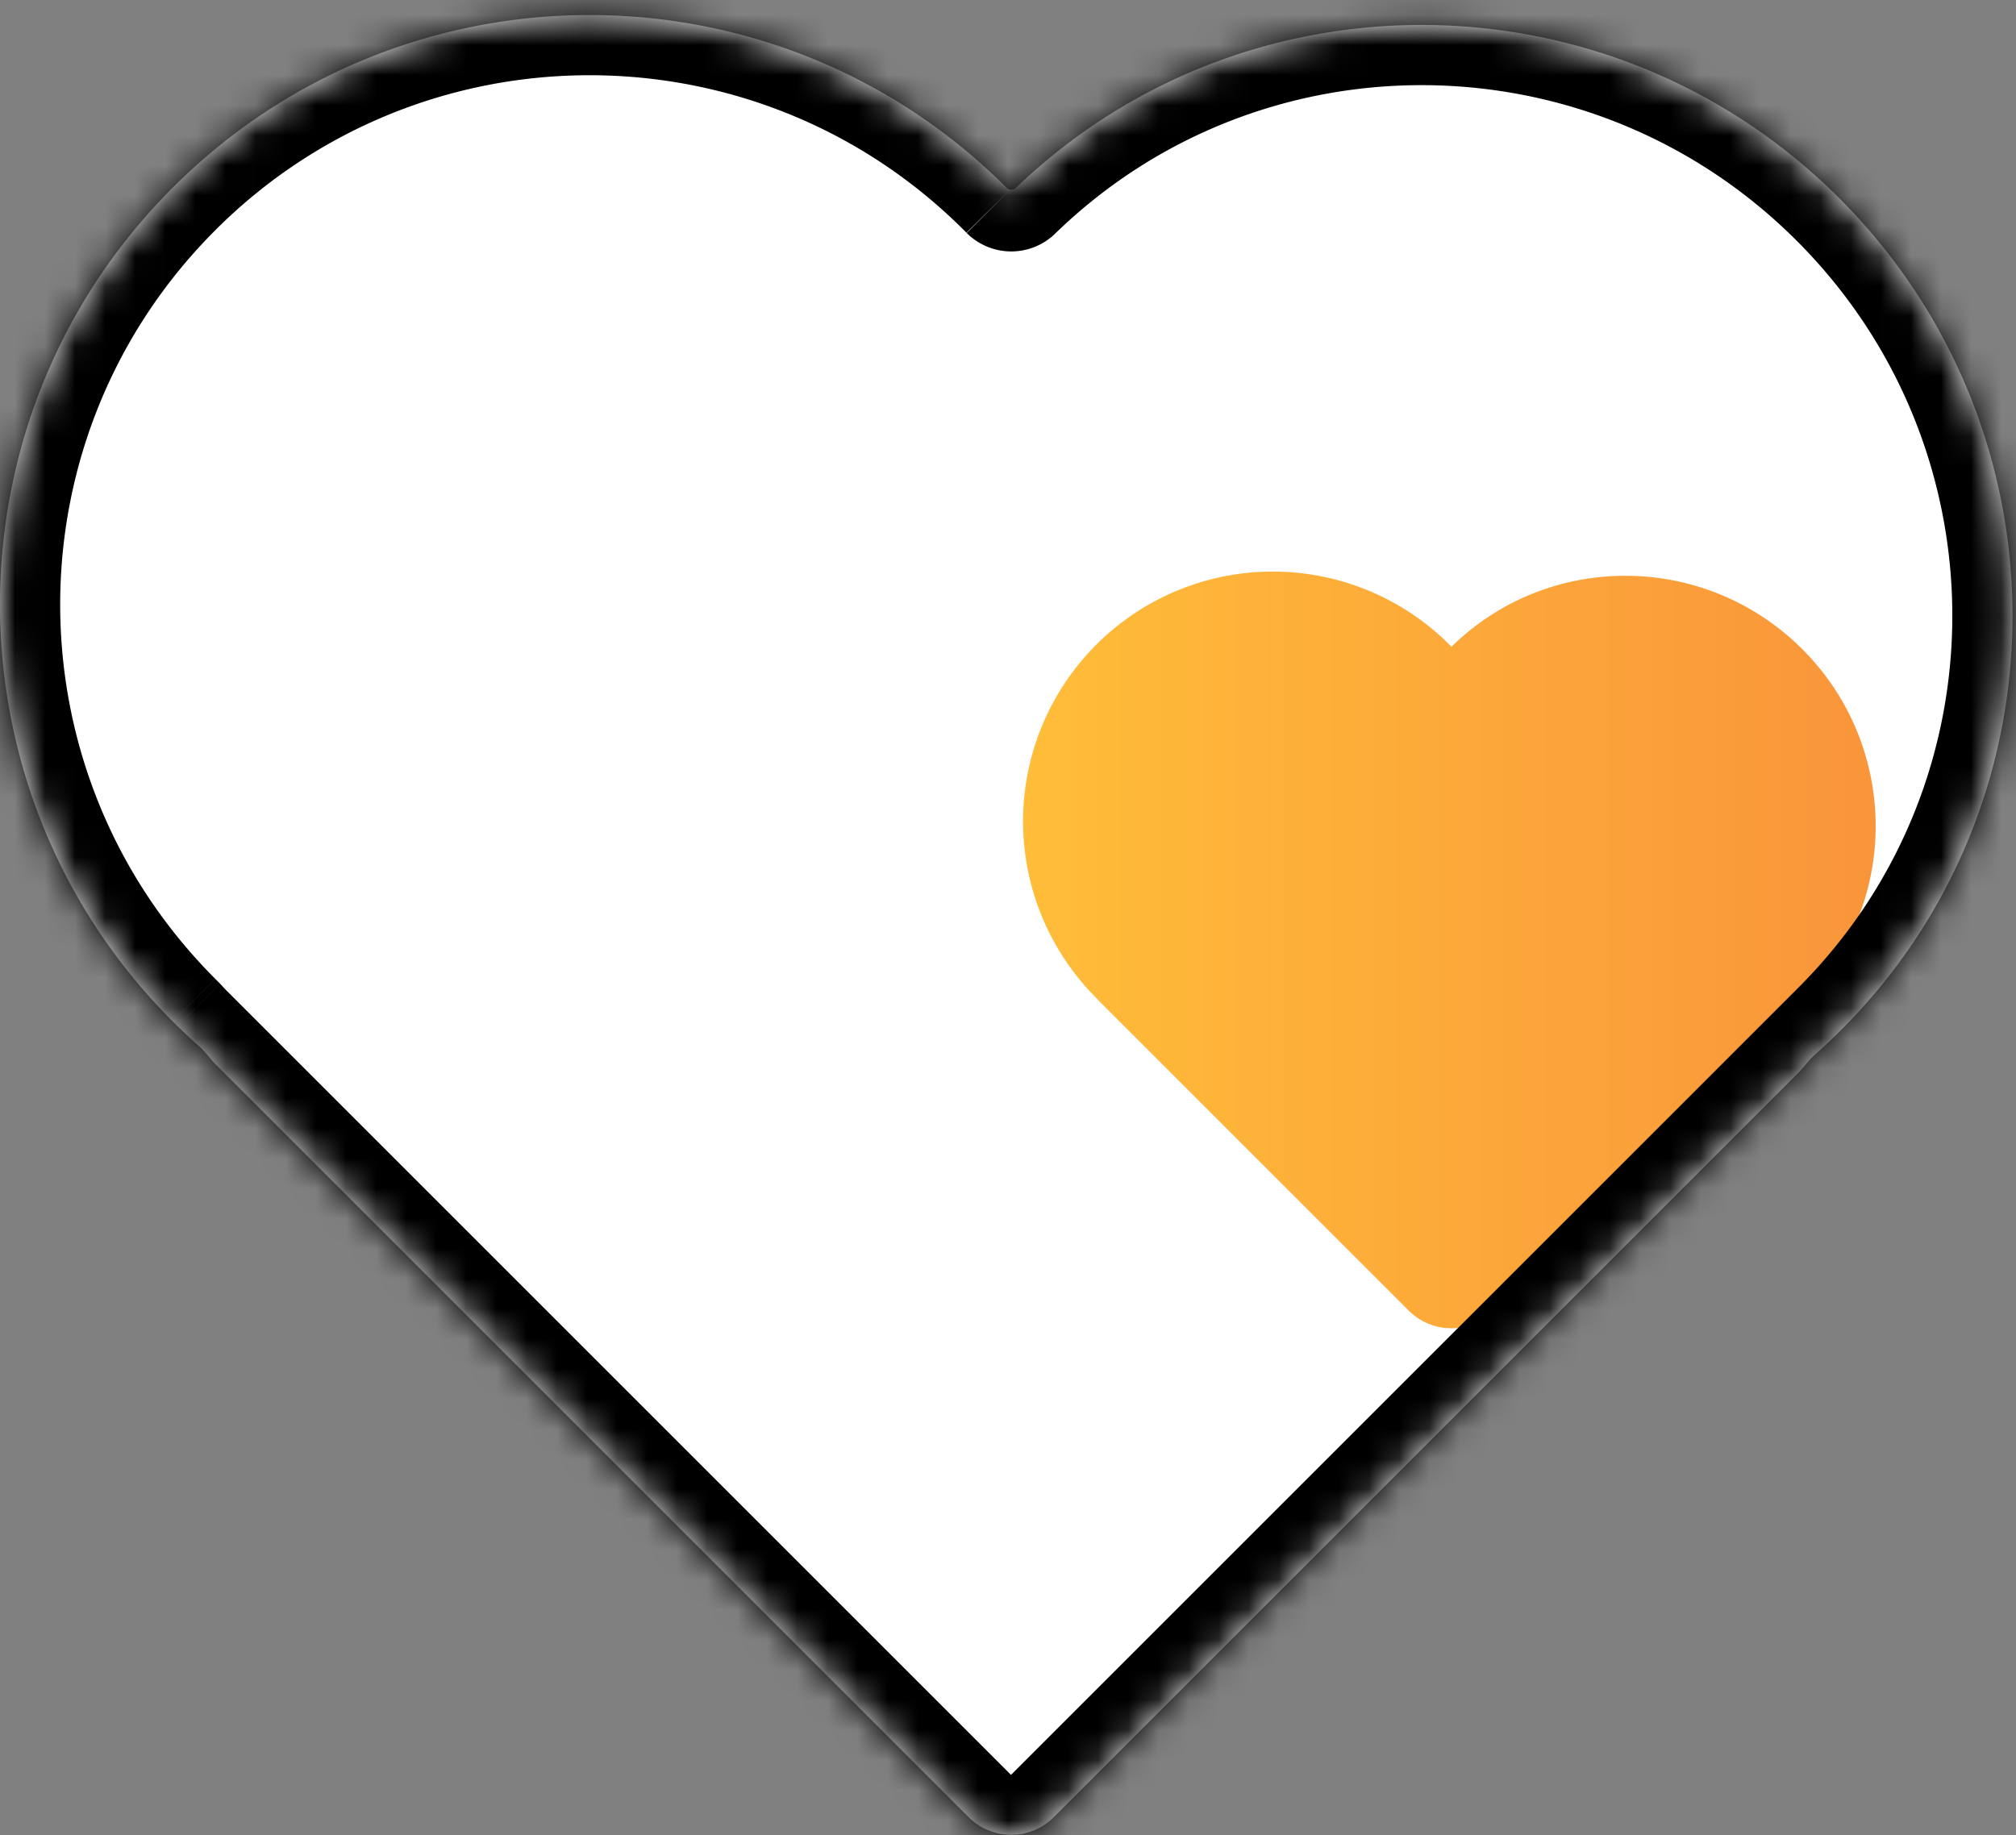 <svg xmlns="http://www.w3.org/2000/svg" width="67" height="61" fill="none"><rect width="100%" height="100%" fill="#808080" stroke="none"/><path fill="#fff" fill-rule="evenodd" d="M33.451 6.24a.226.226 0 00.315.002c7.638-7.334 19.803-7.211 27.36.346 7.652 7.652 7.681 20.03.065 27.647-.284.283-.573.556-.869.818-.16.142-.294.312-.433.475a1.838 1.838 0 01-.112.122L35.022 60.404a2 2 0 01-2.828 0l-.102-.102-.056-.053L7.153 35.365a2.464 2.464 0 01-.111-.12c-.138-.163-.271-.331-.43-.473a20.36 20.36 0 01-.873-.821c-7.652-7.652-7.652-20.06 0-27.712 7.653-7.652 20.06-7.652 27.712 0z" clip-rule="evenodd"></path><path fill="url(#paint0_linear)" fill-rule="evenodd" d="M48.226 21.486l-.054-.055a8.301 8.301 0 10-11.74 11.74l.064.065v.007L46.82 43.567a2 2 0 002.828 0l10.216-10.215.059-.059c3.227-3.227 3.216-8.472-.026-11.714-3.22-3.22-8.414-3.253-11.646-.093a.018.018 0 01-.025 0z" clip-rule="evenodd"></path><mask id="a" fill="#fff"><path fill-rule="evenodd" d="M33.542 6.33l-.091-.09c-7.652-7.653-20.06-7.653-27.712 0-7.652 7.652-7.652 20.058 0 27.71v.001l.153.153c.002.002.002.005 0 .007s-.002.005 0 .007l26.294 26.294a2 2 0 002.828 0l26.174-26.174c7.618-7.62 7.59-19.998-.062-27.65C53.54-1 41.307-1.092 33.674 6.33a.094.094 0 01-.132 0z" clip-rule="evenodd"></path></mask><path fill="#000" d="M33.451 6.24l1.414-1.415-1.414 1.414zm-27.712 0L4.325 4.824 5.74 6.24zm55.387.348l-1.414 1.414 1.414-1.414zM33.674 6.33l-1.395-1.434 1.395 1.434zm27.514 27.906l1.415 1.414-1.415-1.414zM32.186 60.412l1.414-1.414-1.414 1.414zM5.892 34.118l1.414-1.414-1.414 1.414zm0-.014l-1.415 1.414 1.415-1.414zm-.153-.153l-1.414 1.415 1.414-1.415zm0 0l-1.414 1.414 1.414-1.414zM32.037 7.653l.081.083 2.847-2.81c-.033-.034-.066-.068-.1-.1l-2.828 2.827zm-24.883 0c6.87-6.87 18.012-6.87 24.883 0l2.828-2.828c-8.433-8.433-22.107-8.433-30.54 0l2.829 2.829zm0 24.884c-6.872-6.872-6.872-18.012 0-24.883L4.325 4.825c-8.433 8.433-8.433 22.107 0 30.54l2.828-2.828zm.152.153l-.153-.153-2.828 2.829.152.152 2.829-2.828zM33.6 58.998L7.306 32.704l-2.829 2.828 26.294 26.294 2.829-2.828zm26.174-26.174L33.6 58.998l2.828 2.828 26.175-26.174-2.829-2.828zm-.062-24.822c6.877 6.877 6.893 17.99.062 24.821l2.829 2.828c8.404-8.405 8.364-22.05-.063-30.478l-2.828 2.829zm-24.644-.237c6.845-6.655 17.826-6.581 24.644.237l2.828-2.829c-8.355-8.355-21.838-8.465-30.26-.276l2.788 2.868zM32.28 4.897a1.905 1.905 0 012.676.02l-2.829 2.828a2.095 2.095 0 002.941.02L32.28 4.897zm30.322 27.926a1.999 1.999 0 010 2.828l-2.828-2.828a2 2 0 000 2.829l2.828-2.829zm0 2.83a2 2 0 000-2.83l-2.828 2.829a2.001 2.001 0 010-2.828l2.828 2.828zm-31.83 26.173a4 4 0 005.656 0L33.6 58.998l-2.829 2.828zM4.476 32.696a2.007 2.007 0 000 2.836l2.829-2.828c.779.778.78 2.041 0 2.821l-2.829-2.828zm0 2.822a1.995 1.995 0 010-2.821l2.829 2.828a2.004 2.004 0 000-2.835l-2.829 2.828zm-.149-2.985a2.001 2.001 0 00-.003 2.833l2.828-2.829a2 2 0 01-.003 2.832l-2.822-2.836zm-.003 2.832a2 2 0 01.003-2.832L7.15 35.37a2 2 0 00.003-2.832l-2.828 2.828z" mask="url(#a)"></path><defs><linearGradient id="paint0_linear" x1="34" x2="62.336" y1="31.576" y2="31.576" gradientUnits="userSpaceOnUse"><stop stop-color="#FFBD39"></stop><stop offset="1" stop-color="#F9953A"></stop></linearGradient></defs></svg>